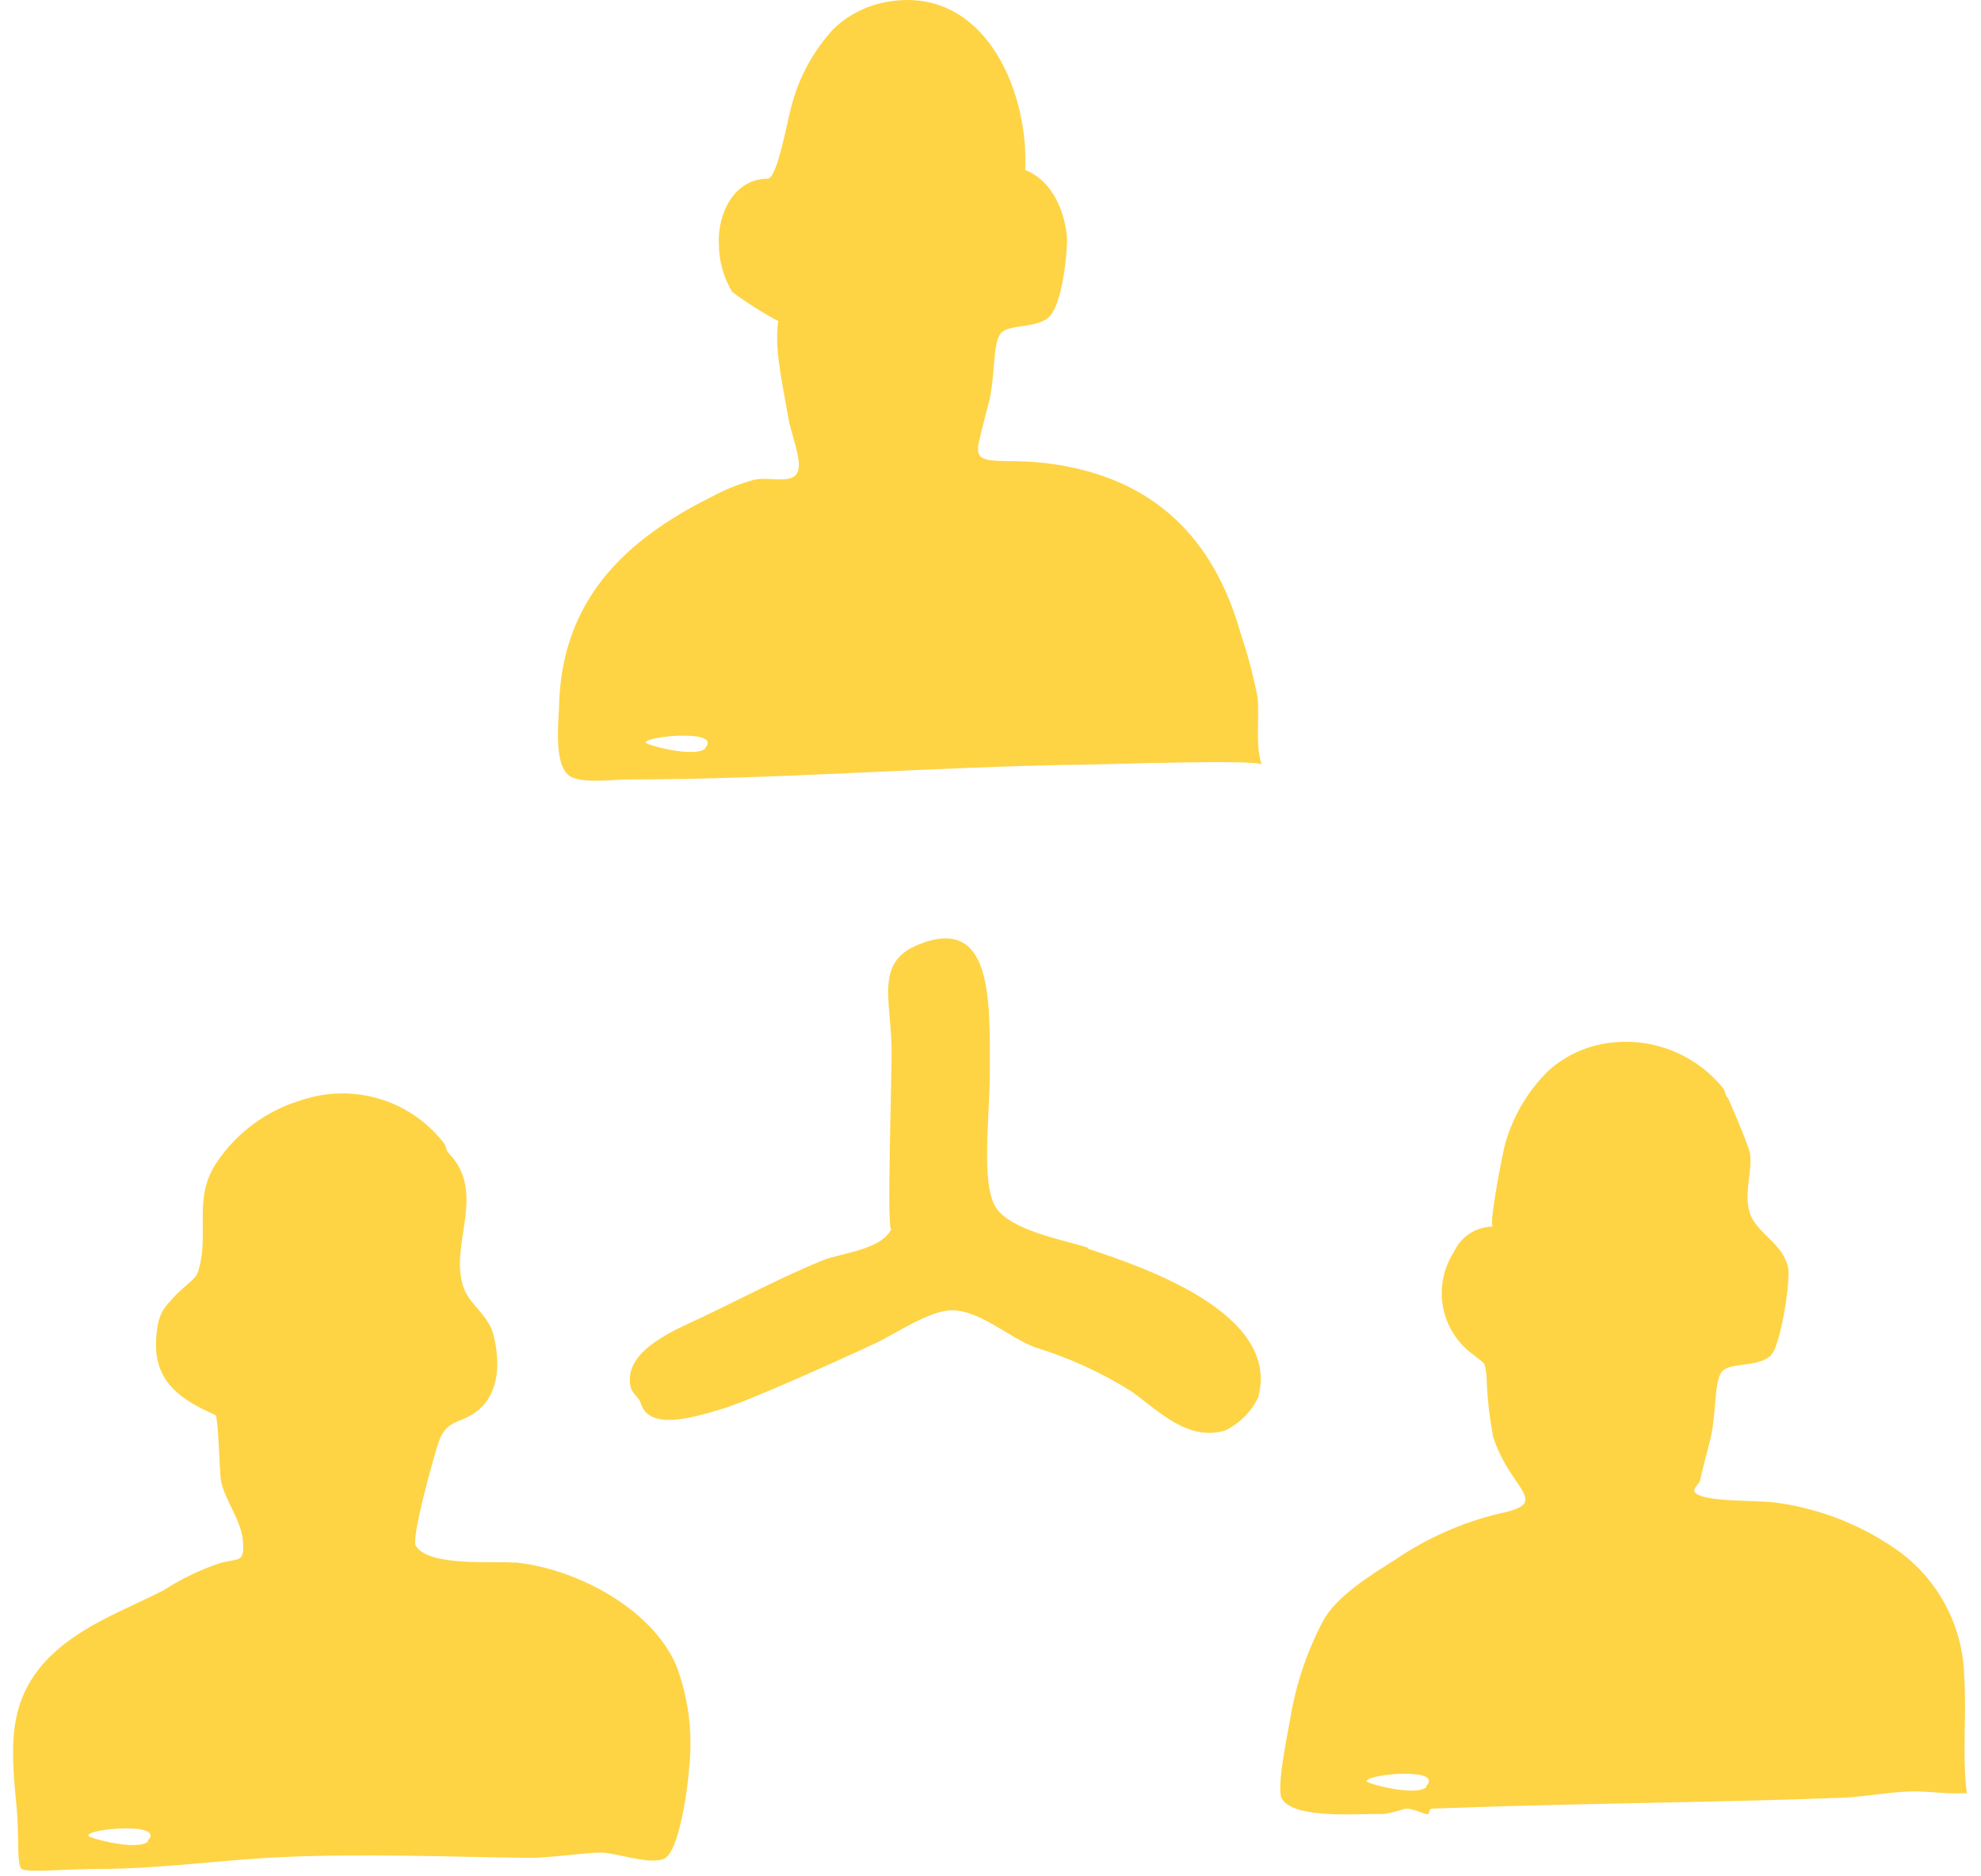 <svg width="38" height="36" viewBox="0 0 38 36" fill="none" xmlns="http://www.w3.org/2000/svg">
<path fill-rule="evenodd" clip-rule="evenodd" d="M24.12 13.361C24.036 12.941 23.926 12.527 23.789 12.121C23.273 10.319 22.136 9.198 20.244 8.91C19.189 8.748 18.66 9.019 18.776 8.49C18.855 8.133 18.961 7.763 18.984 7.654C19.09 7.171 19.044 6.586 19.196 6.397C19.348 6.209 19.91 6.311 20.138 6.066C20.367 5.822 20.469 4.942 20.469 4.585C20.433 4.059 20.185 3.464 19.666 3.262C19.738 1.685 18.842 -0.326 16.964 0.045C16.599 0.119 16.262 0.294 15.992 0.551C15.594 0.982 15.311 1.508 15.171 2.078C15.112 2.27 14.917 3.401 14.732 3.428C14.07 3.428 13.763 4.115 13.789 4.674C13.789 5.002 13.878 5.323 14.047 5.603C14.327 5.811 14.622 5.998 14.93 6.162C14.841 6.672 15.029 7.455 15.115 7.978C15.162 8.269 15.287 8.566 15.32 8.847C15.377 9.38 14.821 9.125 14.467 9.205C14.181 9.282 13.904 9.393 13.644 9.535C11.99 10.359 10.813 11.493 10.727 13.447C10.727 13.778 10.601 14.651 10.919 14.883C11.147 15.044 11.782 14.955 12.037 14.955C14.95 14.955 17.857 14.711 20.77 14.671C21.101 14.671 24.169 14.562 24.203 14.671C24.07 14.287 24.169 13.778 24.12 13.361ZM13.538 14.353C13.34 14.555 12.387 14.291 12.387 14.248C12.367 14.122 13.889 13.98 13.518 14.36L13.538 14.353ZM20.883 23.943C20.413 23.788 19.371 23.613 19.093 23.15C18.816 22.687 18.988 21.4 18.988 20.531C18.988 19.172 19.037 17.555 17.625 18.12C16.756 18.467 17.109 19.205 17.103 20.216C17.103 20.812 17.004 23.781 17.103 23.57C16.914 23.983 16.147 24.036 15.78 24.181C14.976 24.512 14.206 24.922 13.425 25.293C12.979 25.504 12.043 25.878 12.083 26.503C12.083 26.741 12.245 26.774 12.291 26.923C12.45 27.449 13.26 27.21 13.862 27.029C14.381 26.873 16.137 26.079 16.799 25.769C17.159 25.603 17.837 25.134 18.264 25.14C18.793 25.14 19.358 25.663 19.847 25.848C20.505 26.048 21.132 26.335 21.712 26.701C22.235 27.081 22.791 27.66 23.505 27.445C23.778 27.311 23.998 27.09 24.133 26.817C24.576 25.223 22.014 24.334 20.863 23.956L20.883 23.943ZM37.678 32.167C37.667 31.669 37.535 31.18 37.292 30.745C37.05 30.309 36.704 29.939 36.286 29.668C35.623 29.225 34.867 28.939 34.077 28.831C33.69 28.775 32.645 28.831 32.503 28.622C32.47 28.57 32.599 28.451 32.609 28.414C32.688 28.054 32.794 27.687 32.817 27.574C32.926 27.091 32.88 26.506 33.029 26.318C33.177 26.129 33.736 26.242 33.971 26.003C34.156 25.815 34.345 24.611 34.302 24.327C34.199 23.847 33.697 23.666 33.568 23.279C33.439 22.892 33.624 22.462 33.568 22.125C33.541 21.972 33.161 21.09 33.151 21.076C33.081 21.003 33.111 20.954 33.045 20.868C32.781 20.546 32.437 20.298 32.048 20.148C31.659 19.999 31.238 19.953 30.826 20.015C30.414 20.076 30.028 20.255 29.715 20.531C29.319 20.915 29.031 21.396 28.878 21.926C28.835 22.052 28.548 23.53 28.637 23.533C28.478 23.535 28.323 23.582 28.189 23.669C28.056 23.757 27.951 23.881 27.886 24.026C27.685 24.339 27.612 24.717 27.681 25.083C27.751 25.448 27.958 25.773 28.26 25.99C28.511 26.195 28.472 26.109 28.515 26.39C28.525 26.788 28.568 27.184 28.644 27.574C28.974 28.603 29.791 28.831 28.746 29.043C28.037 29.215 27.365 29.514 26.762 29.925C26.306 30.213 25.638 30.62 25.377 31.103C25.071 31.685 24.86 32.312 24.752 32.961C24.712 33.212 24.464 34.34 24.596 34.525C24.874 34.919 26.117 34.786 26.544 34.806C26.686 34.78 26.826 34.745 26.964 34.7C27.122 34.7 27.324 34.816 27.384 34.806C27.443 34.796 27.384 34.704 27.486 34.7C30.462 34.591 32.675 34.591 35.347 34.492C35.8 34.472 36.249 34.377 36.699 34.37C37.03 34.37 37.361 34.426 37.728 34.403C37.635 33.675 37.728 32.895 37.678 32.167ZM27.37 34.281C27.169 34.482 26.216 34.218 26.216 34.178C26.2 34.032 27.721 33.904 27.354 34.271L27.37 34.281ZM9.864 29.982C9.461 29.945 8.247 30.064 7.982 29.668C7.863 29.568 8.343 27.872 8.409 27.683C8.581 27.168 8.892 27.353 9.249 26.986C9.606 26.619 9.58 26.027 9.454 25.567C9.351 25.236 9.024 25.028 8.908 24.744C8.578 23.917 9.361 22.915 8.611 22.128C8.541 22.055 8.574 22.006 8.505 21.919C8.192 21.52 7.763 21.227 7.277 21.082C6.79 20.936 6.271 20.945 5.79 21.106C5.11 21.305 4.524 21.74 4.137 22.333C3.687 23.031 4.041 23.715 3.786 24.433C3.75 24.538 3.478 24.727 3.366 24.853C3.181 25.064 3.105 25.107 3.035 25.378C2.844 26.37 3.3 26.787 4.13 27.148C4.193 27.174 4.209 28.282 4.242 28.431C4.328 28.804 4.629 29.178 4.659 29.562C4.692 29.995 4.586 29.892 4.236 29.985C3.85 30.112 3.482 30.289 3.141 30.511C2.364 30.904 1.488 31.215 0.879 31.866C0.129 32.677 0.218 33.58 0.311 34.601C0.377 35.19 0.311 35.779 0.416 35.858C0.522 35.937 1.246 35.858 1.885 35.858C3.102 35.858 4.305 35.673 5.522 35.626C7.07 35.564 8.617 35.626 10.152 35.646C10.549 35.646 11.22 35.547 11.514 35.544C11.809 35.541 12.434 35.782 12.731 35.666C13.029 35.55 13.197 34.284 13.22 33.913C13.291 33.259 13.21 32.597 12.982 31.979C12.513 30.845 11.005 30.074 9.847 29.975L9.864 29.982ZM2.847 35.325C2.645 35.527 1.693 35.263 1.693 35.22C1.676 35.081 3.197 34.952 2.83 35.319L2.847 35.325Z" fill="#FED445"/>
</svg>

